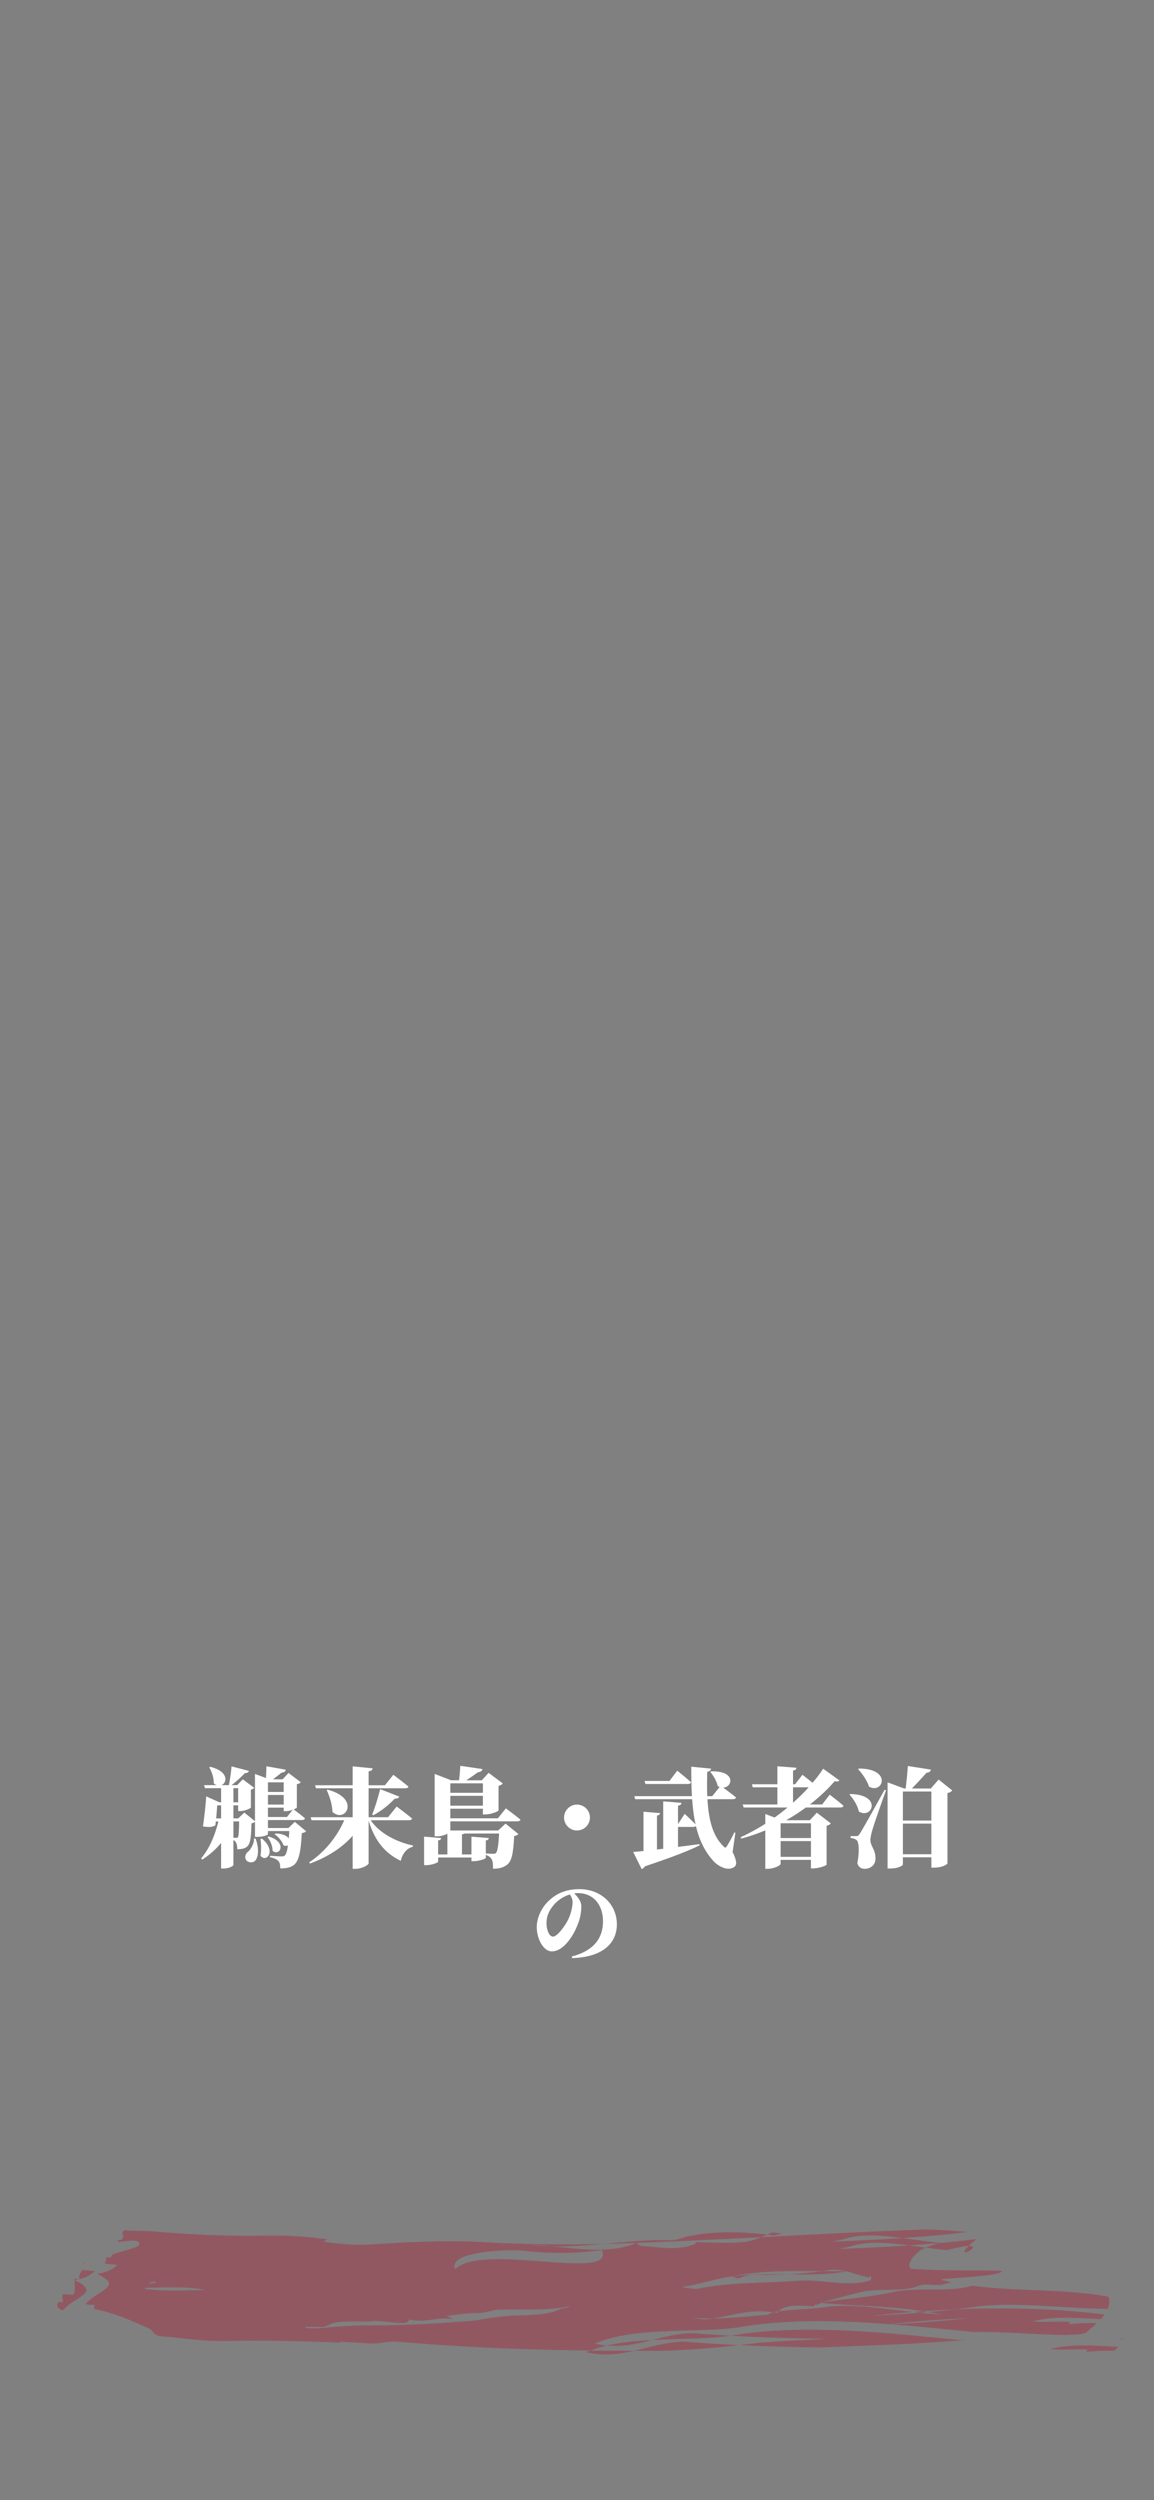 <?xml version="1.0" encoding="UTF-8"?>
<svg xmlns="http://www.w3.org/2000/svg" version="1.1" viewBox="0 0 1125 2436">
  <rect x="0" y="0" width="1125" height="2436" fill="#808080" stroke="none"/>
  <!-- Generator: Adobe Illustrator 28.7.1, SVG Export Plug-In . SVG Version: 1.2.0 Build 142)  -->
  <g>
    <g id="_レイヤー_1" data-name="レイヤー_1">
      <g opacity=".4">
        <path d="M77.019,2220.687c-2.202-.188-4.286-.364-4.286-.364-.036.428-.025.856-.039,1.296,1.576-.297,2.992-.608,4.325-.932Z" fill="#ac1b34"/>
        <path d="M82.545,2205.338c-.444-.038-.9-.076-1.349-.115.124.37.118.714.171,1.081.374-.33.741-.664,1.179-.966h0Z" fill="#ac1b34"/>
        <path d="M72.69,2221.661c-.081,4.819,1.295,9.753-1.292,14.364-2.368-.202-7.098-.604-9.483-.806-2.591,2.415-.444,5.229-.667,7.853-2.369-.202-4.737-.403-4.848.904-1.842,3.301.527,5.799,5.051,7.003,11.453-13.806,37.898-16.826,11.239-29.317h0Z" fill="#ac1b34"/>
        <path d="M92.491,2212.774c-4.156-.354-8.311-.707-12.473-1.06-1.551,2.892-3.566,5.747-2.559,8.856,6.646-1.655,10.803-3.849,15.031-7.796h0Z" fill="#ac1b34"/>
        <path d="M1059.807,2289.273c.074-.803.323-1.209,2.366.152-.829-.07-1.59-.099-2.366-.152-.094.746-.05,1.848-1.162,2.234,8.39-.784,18.165-1.371,27.577-.989,1.338-1.288,2.636-2.592,3.827-3.909-23.266-1.191-46.472-3.164-66.056,2.206,13.432,1.142,22.863-.37,35.814.458Z" fill="#ac1b34"/>
        <path d="M1092.524,2278.874c.806.055,1.567.077,2.366.145-2.025-1.356-2.279-.954-2.366-.145Z" fill="#ac1b34"/>
        <path d="M676.433,2273.286c-14.421-.088-27.369,3.372-40.444,6.676,27.287-1.429,55.107-.939,76.109-4.185-11.85-.678-23.73-1.477-35.665-2.491h0Z" fill="#ac1b34"/>
        <path d="M571.322,2291.851c17.522,3.95,32.416,1.922,46.741-1.332-14.291-.02-28.485-.115-42.603-.284-1.369.535-2.811,1.021-4.138,1.616Z" fill="#ac1b34"/>
        <path d="M591.689,2285.35c16.219,1.444,30.329-1.871,44.3-5.388-15.433.794-30.596,2.282-44.3,5.388Z" fill="#ac1b34"/>
        <path d="M923.125,2192.421c10.989-2.875,17.601-3.985,21.313-4.101,1.783-1.688,4.129-3.752,7.286-6.313-.622-.053-1.284-.109-1.9-.161-11.211,1.422-22.563,2.605-34.033,3.635-4.758,1.26-9.314,2.669-13.192,4.518,6.837.93,13.71,1.807,20.526,2.422h0Z" fill="#ac1b34"/>
        <path d="M944.438,2188.321c-15.223,14.462,14.5-.429,0,0h0Z" fill="#ac1b34"/>
        <path d="M868.464,2264.635c-.539-.042-1.089-.089-1.634-.129-1.594.167-3.234.311-4.824.488,2.199-.119,4.29-.247,6.458-.359h0Z" fill="#ac1b34"/>
        <path d="M739.543,2216.359c9.41.276,18.872.136,28.201-.338-19.131-.228-38.422-.498-54.635,2.045,2.362.201,4.636,1.717,7.004,1.918,4.964-2.213,12.29-4.232,19.43-3.625Z" fill="#ac1b34"/>
        <path d="M943.474,2258.735c-26.068,1.131-51.731,3.167-76.644,5.771-49.814-3.75-98.072-4.703-142.088,2.332-38.837,7.253-105.01-1.013-144.741,16.693,4.032.909,7.923,1.493,11.688,1.819-5.716,1.308-11.142,2.919-16.229,4.885-63.041-.778-124.768-3.198-188.772-8.638-9.495-.807-16.945,2.521-26.434,1.714-9.625-.617-19.095-1.159-28.532-1.682-.06.292.034.592.269.898-39.21-1.667-77.867-2.351-118.694-1.491-19.085-.306-37.97-3.227-56.924-4.838-7.117-.605-6.672-5.841-11.308-7.554-18.411-8.152-32.196-14.601-53.309-19.027,0,0,.223-2.62.334-3.926-3.311.169-6.244-.123-8.611-.749,11.447-13.812,37.885-16.833,11.227-29.324,0-.01.002-.022.004-.043,1.564-.294,2.972-.605,4.319-.932.165.014.307.026.461.039-.013-.05-.008-.103-.017-.146,6.652-1.655,10.785-3.854,15.027-7.8-4.15-.353-8.306-.706-12.473-1.06.943-1.766,1.608-3.561,1.337-5.43.391-.316.753-.647,1.185-.949,1.846.157,3.397.289,3.397.289.69-.961,1.22-1.929,1.608-2.909,11.358-4.704,28.757-6.176,25.921-11.886-2.297-3.005-10.458-1.267-19.629-.355-.502-.543-1.091-1.047-1.7-1.458,11.969-.298.779-9.159,8-9.861,9.483.806,19.073.292,28.556,1.098,38.615,3.282,71.273,4.748,109.54,4.049,1.69-.031,3.359-.027,5.035-.037,18.531-.07,35.917,1.128,53.839,3.681-1.226.801-2.499,1.538-3.797,2.237,14.414,2.067,28.904,3.595,43.583,2.833,36.017-2.213,72.028-4.424,110.079-2.505,39.846,2.331,78.362,2.843,119.096,1.891-16.741,1.515-33.44,2.764-50.435,2.224-7.584-.782-15.144-1.491-22.513-1.848,7.582,1.072,15.067,1.616,22.513,1.848,29.181,3.01,59.072,7.136,82.634-3.229,2.347,1.295,2.236,2.602,4.598,2.802,16.61,1.412,33.092,4.132,47.763.102.111-1.307,7.239-.701,5.087-3.519,14.342-.101,30.953,1.312,45.395-.094,6.235-.325,12.586-2.315,19.004-4.87,51.507-2.683,102.436-5.471,157.865-7.448,13.733-.093,29.46,1.194,43.254,2.36-20.67,2.643-41.893,4.487-63.41,5.935-20.519-2.714-40.25-4.378-57.065.957-3.889.926-7.747,1.783-11.623,2.559,23.13-.945,46.093-2.001,68.688-3.516,12.119,1.593,24.503,3.55,36.717,4.641-.256.07-.49.149-.757.212-9.728.871-19.529,1.634-29.395,2.295-18.249-2.409-35.859-3.988-51.367-.555-1.933.428-3.858.915-5.709,1.515-3.872.925-7.754,1.776-11.618,2.553,14.263-.578,28.467-1.219,42.549-1.967,8.739-.465,17.468-.963,26.145-1.545,5.36.709,10.786,1.483,16.202,2.223-.601.272-1.238.546-1.79.861-4.876.895-19.461,15.142-12.686,19.676,36.536,2.776,88.305.912,88.194,2.222,1.912,5.436-61.238,6.985-58.987,8.502,3.454.886,6.923,1.678,10.384,2.402-3.417.782-6.765,1.597-9.867,2.583-7.22.703-16.599-1.411-21.575.802-17.261,6.443-36.017,2.213-55.428,5.824-12.209,2.923-26.867,6.946-41.538,10.979-.222,2.614-7.243.701-5.086,3.526-13.386-1.138-28.871-2.454-35.256,4.696-.333.051-.663.079-.989.126-.942-.08-2.322.24-3.806.716-22.156-3.235-38.312,2.706-58.931,6.02-7.001.08-14.101-.083-21.37-.701,4.748.403,11.746,2.315,16.611,1.412,1.604-.219,3.193-.459,4.759-.711,18.148-.205,35.583-2.23,52.938-3.614,1.464-.655,3.818-1.706,5.994-2.406,1.232.171,2.457.36,3.695.594.342-.514.71-.989,1.101-1.437,16.692-2.361,35.324-2.134,49.604-4.802,26.693-2.229,54.565,2.351,81.342,5.383-13.542,1.054-26.915,2.309-40.058,3.732,16.386-.861,31.852-1.82,46.883-3.003,2.293.234,4.541.452,6.808.645l14.243,1.21c-4.385-.956-8.74-1.766-13.076-2.523,8.979-.757,17.856-1.588,26.616-2.591,48.074-2.08,97.425-1.087,145.386,5.026-1.076,1.514-2.295,3.006-3.63,4.478-23.271-1.191-46.465-3.163-66.043,2.208,13.396,1.138,22.85-.371,35.795.459-.075.75-.043,1.842-1.162,2.23,8.391-.784,18.166-1.371,27.583-.985-3.29,3.132-6.943,6.2-10.59,9.276-4.976,2.212-12.087,1.608-19.319,2.309-30.974-.353-59.924-3.487-90.515-2.896-26.951-2.791-53.875-5.575-80.368-7.594,26.604-1.453,51.094-3.159,75.01-5.9h-.001ZM144.767,2225.303c2.479-.336,5.049-.762,7.618-1.245-.366-.324-.714-.653-1.047-1.01-2.296-.195-4.674.837-6.571,2.255h0ZM200.139,2231.282c-16.093-3.638-37.784-2.458-58.677-2.181-.148.349-.249.689-.275.99,17.278,2.683,38.927,1.298,58.951,1.19h0ZM262.876,2263.991c-.112-.161-.236-.307-.354-.461-.006.204,0,.405-.016.601.118-.053.24-.098.37-.14h0ZM555.405,2246.845c-19.528,4.928-43.255,2.911-67.192,3.519-7.115-.604-14.659,4.025-24.154,3.218-11.974.292-19.306,2.311-28.912,2.81l6.905,3.222c-16.501-2.712-26.657,4.328-43.027.295-.111,1.31-2.702,3.731-5.076,3.53-11.963.299-23.616-3.326-33.321-1.516-11.968.302-23.814-.705-33.532,1.102-2.38-.202-7.443,3.325-12.308,4.231-5.828.038-11.653-.122-17.466-.25.23.375.437.745.622,1.106,4.707.453,9.502.725,14.354.252,14.466-1.409,31.282-2.622,45.618-2.72,35.812.412,69.461-2.006,103.098-4.418,7.22-.696,14.57-2.713,21.786-3.416,21.797-3.418,47.781.106,62.771-7.842,2.492-1.11,7.233-.707,9.835-3.122h-.001ZM586.742,2192.361c-25.479,3.444-53.404,3.62-76.919.522-18.99-1.614-74.185,1.602-66.029,18.113,25.913-26.52,156.88,12.761,142.949-18.635h-.001ZM786.625,2185.124c-10.108,1.21-19.873,2.25-31.163,1.29,10.391-.463,20.771-.88,31.163-1.29ZM681.062,2229.845c31.603-6.539,64.912-5.038,96.187-7.64,24.059-1.907,49.586,6.85,71.707-.5.111-1.307.222-2.616.334-3.93l-2.475,1.113c-8.264-1.479-14.792-4.146-21.679-5.833.407-.087.842-.149,1.249-.239-.705.015-1.408.021-2.125.029-4.602-1.069-9.417-1.662-15.074-1.113-2.606.414-5.256.804-7.916,1.167-29.844-.204-60.609-.779-88.16,5.167-16.933,2.509-31.714,7.849-48.653,10.368,4.729.402,11.746,2.314,16.605,1.411h0Z" fill="#ac1b34"/>
        <path d="M899.964,2251.947c10.383-.73,20.835-1.365,31.362-1.826,8.171-.938,16.297-1.984,24.432-3.194,38.666-3.771,82.946,2.371,124.108,2.694,1.535-3.745,2.01-7.656.88-11.838-44.048-8.04-89.048-4.804-133.248-10.759-.355.115-.721.202-1.077.33-19.653,6.236-50.26,1.005-74.531,5.53-24.381,5.834-48.324,6.431-72.584,10.965,34.27,2.913,67.086,2.863,100.658,8.098h0Z" fill="#ac1b34"/>
        <path d="M618.063,2290.519c9.354.012,18.757.012,28.241-.031,26.452-.875,50.032-2.821,74.207-5.527-17.502-.804-35.079-1.866-52.755-3.369-17.819-.113-33.374,5.208-49.693,8.927Z" fill="#ac1b34"/>
        <path d="M740.129,2282.641c-6.636.837-13.135,1.601-19.618,2.32,25.944,1.191,51.741,1.794,77.494,2.269,42.554-1.752,85.073-2.807,127.76-6.122,4.843-.299,9.64-.474,14.399-.556-78.229-8.136-156.214-16.257-224.114-5.403-1.248.239-2.634.417-3.953.627,31.723,1.801,63.188,2.557,94.579,3.14-22.163.919-44.335,2.006-66.548,3.724h0Z" fill="#ac1b34"/>
        <path d="M889.911,2252.652c2.292.258,4.555.499,6.825.729,2.688-.206,5.332-.435,7.975-.668-1.587-.26-3.176-.52-4.747-.765-3.366.237-6.722.442-10.053.705h0Z" fill="#ac1b34"/>
        <path d="M825.136,2213.055c-.286-.07-.578-.144-.876-.209-7.559.118-15.244.103-22.99.054-10.81,1.473-22.07,2.549-33.525,3.122,20.651.252,41.086.442,57.391-2.966h0Z" fill="#ac1b34"/>
        <path d="M762.064,2176.097c-2.374-.202-7.104-.604-9.49-.807-1.512.674-3.005,1.34-4.516,1.998,2.214.254,4.451.53,6.679.821l7.327-2.013h0Z" fill="#ac1b34"/>
        <path d="M620.274,2185.36c42.47-1.526,82.332-3.524,121.847-5.579,1.976-.786,3.96-1.624,5.937-2.493-26.145-3.031-52.357-3.571-77.006,1.618-4.848.907-12.309,4.225-17.044,3.822-22.559-.667-44.289,1.674-65.932,3.635,10.288-.242,20.682-.549,31.315-.981.298,0,.586-.016.885-.023h-.002Z" fill="#ac1b34"/>
      </g>
      <path d="M298.445,1784.266c-.736.842-1.999,1.473-4.208,1.788-1.052,19.356-3.156,27.771-8.101,31.349-3.261,2.313-7.258,3.05-12.938,3.05,0-3.261-.315-5.575-1.788-7.152-1.578-1.789-4.418-2.946-8.205-3.787v-1.368c3.576.315,9.151.632,11.15.632,1.578,0,2.42-.211,3.261-.842,1.263-1.052,2.314-4.313,3.156-9.993-1.157.736-2.735.841-4.523-.105-1.157-3.893-5.05-8.311-8.521-10.625l.946-.841c7.153.315,11.15,2.419,12.834,4.839.21-2.104.421-4.523.525-7.153h-20.828v3.051c0,.631-3.892,2.63-10.309,2.63h-2.314v-14.728c-.736.736-1.894,1.263-3.472,1.578-.315,14.201-.946,20.092-4.733,23.037-2.314,1.684-5.575,2.104-9.047,2.209,0-2.419-.315-4.839-1.157-6.417-.525-1.052-1.473-1.998-2.63-2.734v24.404c0,.842-3.682,3.472-9.783,3.472h-2.209v-24.931c-5.049,6.206-11.256,11.677-18.409,16.305l-1.052-1.262c8.101-9.468,13.676-22.933,16.831-35.977h-2.524l-.421,3.787c-2.84,1.683-5.785,2.104-12.098,1.052,1.368-9.152,2.735-21.985,3.156-29.244l12.938,5.786h1.578v-13.781h-15.674l-.946-2.945h12.308c-.947-.315-1.894-.946-2.841-1.788.105-5.47-1.998-11.571-4.418-15.568l1.052-.526c18.094,4.523,16.621,15.568,10.835,17.883h7.259c1.157-5.47,2.209-13.044,2.63-18.304l16.937,4.418c-.421,1.263-1.578,2.209-3.893,2.104-3.261,3.471-8.205,8.1-13.044,11.781h5.47l5.471-5.681,11.15,8.311c-.526.632-1.578,1.368-3.261,1.684v17.462c-.105.842-6.102,3.472-10.204,3.472h-2.209v-5.575h-4.629v12.729h4.629l5.996-5.681,10.414,8.415v-46.075l10.729,3.998c.211-3.577.315-8.101.421-11.467l18.935,3.366c-.42,1.894-1.893,2.735-4.207,2.841-2.209,1.894-5.575,4.418-8.311,6.521h9.362l5.785-6.206,11.888,9.047c-.526.736-1.789,1.578-3.787,1.894v22.722c0,.421-1.368,1.157-3.051,1.894,1.473,1.052,7.258,5.47,10.94,8.626-.315,1.157-1.368,1.683-2.841,1.683h-33.241v7.785h19.987l6.206-5.996,11.046,9.151.002-.004ZM215.551,1771.749v-12.729h-3.787c-.21,3.471-.631,8.31-1.052,12.729h4.839ZM227.543,1756.075h4.629v-13.781h-4.629v13.781ZM227.543,1790.578c1.263.105,2.42.105,3.261.105.526,0,.842-.105,1.053-.526.841-1.262,1.156-5.575,1.262-15.463h-5.575v15.884h0ZM249.213,1791.42c3.366,9.783,2.841,17.462-.21,21.249-2.104,2.63-7.469,2.63-9.362-.842-1.473-3.155.104-6.312,2.945-8.31,2.209-2.209,5.365-7.785,5.049-12.203l1.578.105h0ZM255.315,1791.42c14.728,11.992,4.208,24.09-1.367,16.621.946-5.365.631-11.782,0-16.306l1.367-.315ZM261.942,1789.316c18.725,5.785,10.729,19.986,3.787,13.99.105-4.628-2.314-10.099-4.944-13.359l1.157-.631ZM261.206,1736.614v9.362h15.358v-9.362h-15.358ZM276.564,1748.922h-15.358v9.362h15.358v-9.362ZM285.4,1763.333c-1.998.736-4.522,1.367-6.627,1.367h-2.209v-3.471h-15.358v9.151h18.515l5.68-7.048h0Z" fill="#fff"/>
      <path d="M361.356,1773.537c8.626,12.729,25.246,21.249,41.235,24.615l-.21,1.263c-5.575,1.367-9.993,6.312-11.677,13.675-15.989-7.679-25.562-20.197-31.348-39.132v41.656c0,1.473-6.732,5.26-12.623,5.26h-2.945v-32.189c-10.099,11.467-24.195,20.618-41.552,27.035l-.842-1.157c15.568-10.099,27.771-26.088,34.188-41.025h-31.874l-.842-2.945h40.921v-28.192h-35.767l-.842-2.945h36.608v-18.409l19.461,1.894c-.211,1.473-.947,2.524-3.893,2.945v13.57h15.885l8.205-10.204s9.151,6.838,14.727,11.467c-.21,1.156-1.473,1.683-3.051,1.683h-35.766v28.192h18.935l8.416-10.414s9.362,6.942,15.043,11.676c-.316,1.157-1.473,1.684-3.051,1.684h-37.344l.003-.003ZM319.383,1743.766c32.505,8.521,17.356,33.242,4.733,21.671-.21-7.47-2.84-15.148-5.575-21.25l.842-.421ZM362.829,1767.962c2.524-5.996,5.575-15.885,7.784-24.721l18.619,7.258c-.525,1.368-1.999,2.21-4.418,1.999-6.207,6.627-13.78,12.413-20.934,16.2l-1.052-.736h.001Z" fill="#fff"/>
      <path d="M438.994,1774.589v8.941h46.602l7.258-6.732,12.519,10.204c-.842.842-1.999,1.578-4.103,1.894-.947,18.409-2.63,25.246-7.784,28.612-3.262,2.209-7.153,3.262-12.834,3.262,0-4.208-.21-7.574-1.473-9.468-1.263-1.788-2.735-3.051-5.575-3.997v2.84c0,.946-6.522,3.261-11.782,3.261h-2.209v-3.576h-32.505v4.103c0,.946-6.312,3.366-11.466,3.366h-2.209v-27.771l16.62,1.367c-.105,1.157-.736,1.999-2.945,2.314v13.676h9.047v-20.197c-2.524,1.367-6.312,2.524-10.099,2.524h-2.314v-60.803l16.095,6.207h7.68c.525-3.893.946-9.889,1.262-14.096l21.564,3.155c-.42,1.999-1.893,2.841-4.312,3.051-3.051,2.209-7.89,5.575-11.466,7.89h15.147l6.627-7.259,13.781,10.31c-.632.842-1.894,1.894-4.103,2.314v23.983c-.105.947-7.469,3.893-12.624,3.893h-2.63v-5.575h-31.769v9.362h46.391l7.784-9.678s8.837,6.521,14.202,10.94c-.316,1.156-1.474,1.683-3.051,1.683h-65.326,0ZM438.994,1737.56v9.257h31.769v-9.257h-31.769ZM470.762,1759.336v-9.573h-31.769v9.573h31.769ZM452.669,1786.475c-.526.421-1.157.632-2.314.842v19.566h9.257v-17.357l16.937,1.367c-.211,1.157-.736,1.999-2.945,2.314v12.729c2.314.105,5.47.315,7.048.315,1.367,0,2.104-.21,2.735-.736,1.577-1.367,2.524-7.048,3.155-19.04h-33.873Z" fill="#fff"/>
      <path d="M562.497,1783.53c-6.942,0-12.623-5.681-12.623-12.623s5.681-12.623,12.623-12.623,12.624,5.68,12.624,12.623-5.681,12.623-12.624,12.623Z" fill="#fff"/>
      <path d="M714.192,1804.569c3.787,7.574,4.418,12.098,2.104,14.096-6.312,5.26-15.884-.315-20.302-4.839-9.047-9.678-14.412-21.459-17.567-34.608-.526.525-1.368.841-2.42.841h-15.043v19.461c6.732-.841,13.781-1.788,20.934-2.734l.105,1.262c-10.729,5.26-27.245,11.677-53.333,20.408-.736,1.367-1.894,2.314-3.156,2.63l-8.205-16.621c2.524-.21,5.996-.525,9.993-.946v-38.291l16.2,1.367c-.21,1.157-.842,1.999-3.051,2.42v33.031l6.102-.736v-46.181l17.777,1.473c-.104,1.367-.841,2.314-3.366,2.735v17.777h.105l6.417-9.783s6.417,5.996,10.625,10.204c-1.789-7.679-2.735-15.884-3.366-24.51h-55.543l-.842-2.945h56.174c-.526-9.152-.631-18.725-.631-28.719l19.25,1.894c-.104,1.368-.946,2.63-3.682,3.051-.21,8.1-.315,16.095,0,23.774h4.839l7.259-8.942c-.632-.21-1.263-.525-1.894-.946-1.052-5.05-4.418-10.414-7.259-13.78l.736-.526c24.826-.631,21.039,15.569,11.888,15.885,3.155,2.314,8.73,6.417,12.518,9.572-.315,1.157-1.578,1.684-3.156,1.684h-24.72c1.052,19.146,4.839,35.766,15.778,46.075,1.368,1.473,2.104,1.473,3.156-.316,1.894-2.84,5.049-8.73,7.259-13.359l1.052.211-2.735,18.935v-.004ZM629.195,1738.191l-.841-2.945h24.3l7.573-9.993s8.416,6.732,13.465,11.256c-.315,1.157-1.473,1.683-3.05,1.683h-41.447Z" fill="#fff"/>
      <path d="M808.872,1748.605s8.416,6.417,13.465,10.836c-.315,1.156-1.473,1.683-3.051,1.683h-33.662c-5.891,4.313-12.308,8.521-19.25,12.413h23.143l6.732-7.363,13.675,10.414c-.631.841-1.894,1.894-4.103,2.314v37.975c-.21.842-7.679,3.576-12.729,3.576h-2.524v-8.31h-29.56v3.892c0,1.473-6.417,4.839-12.729,4.839h-2.209v-37.449c-7.363,3.051-15.147,5.786-23.353,7.995l-.632-1.367c8.311-3.787,16.306-8.205,23.984-13.044v-9.573l9.047,3.472c4.418-3.156,8.626-6.417,12.623-9.783h-42.813l-.842-2.945h33.768v-16.726h-23.984l-.842-2.945h24.826v-17.568l18.619,1.474c-.211,1.367-.842,2.313-3.366,2.734v13.36h1.998l7.153-9.258s5.26,3.998,9.889,7.784c3.997-4.628,7.469-9.257,10.309-13.675l15.885,11.361c-.842.946-2.104,1.473-4.629.736-6.417,7.469-14.517,15.253-24.194,22.722h11.992l7.363-9.573h.001ZM761.008,1776.482v14.411h29.56v-14.411h-29.56ZM790.568,1809.197v-15.357h-29.56v15.357h29.56ZM773.106,1741.453v15.042c5.575-4.943,10.729-9.993,15.253-15.042h-15.253Z" fill="#fff"/>
      <path d="M828.864,1747.974c31.663.526,21.354,25.142,8.415,17.042-1.262-5.996-5.364-12.413-9.151-16.411l.736-.631ZM863.789,1744.293c-4.313,11.677-11.782,33.241-13.36,38.712-.946,3.471-1.998,7.469-1.894,10.203.211,5.996,5.26,8.941,4.944,18.199-.21,5.68-4.628,9.467-10.729,9.467-2.735,0-5.891-1.367-6.943-5.47,2.104-11.046,1.684-21.039-.946-22.722-1.473-1.053-3.366-1.684-5.681-1.894v-1.789h5.05c1.894,0,2.313,0,3.787-2.104,1.893-2.665,9.993-17.006,24.3-43.024l1.473.421h0ZM837.279,1723.149c32.821.104,23.459,25.246,9.889,17.672-1.894-6.101-6.627-12.833-10.625-17.041l.736-.631ZM928.272,1744.503c-.842,1.053-1.998,1.999-4.628,2.525v68.481c0,.946-5.05,4.207-12.939,4.207h-2.734v-10.099h-27.771v7.049c0,1.052-4.523,3.892-12.203,3.892h-2.734v-83.944l16.199,5.996h1.473c.736-6.207,1.684-15.358,2.104-21.881l22.512,3.472c-.421,1.998-1.894,2.84-4.313,3.051-3.682,4.207-9.783,10.729-14.201,15.358h18.409l7.574-8.731,13.254,10.624h-.002ZM880.199,1745.555v28.297h27.771v-28.297h-27.771ZM907.97,1806.673v-29.875h-27.771v29.875h27.771Z" fill="#fff"/>
      <path d="M557.395,1906.341c22.934-6.092,30.459-19.171,30.459-34.311,0-16.753-9.944-27.503-24.367-27.503-1.254,0-2.508.09-3.763.269,3.046,2.777,6.988,7.705,6.988,12.363,0,4.748-.807,11.108-3.046,16.752-4.211,11.646-13.976,27.413-25.801,27.413-7.794,0-14.602-11.735-14.602-23.74,0-7.973,3.941-19.35,13.796-27.413,7.166-6.092,16.125-9.495,27.771-9.495,21.68,0,36.551,15.408,36.551,34.221,0,17.917-13.169,32.071-43.628,32.967l-.358-1.522h0ZM555.424,1845.871c-5.554,1.702-11.108,5.106-15.229,9.765-4.927,5.733-7.436,11.198-7.436,18.275,0,6.36,2.509,12.99,6.361,12.99,4.479,0,12.272-11.467,14.691-16.395,2.688-5.644,4.39-12.272,4.39-17.29,0-2.688-1.254-5.554-2.777-7.346h0Z" fill="#fff"/>
    </g>
  </g>
</svg>